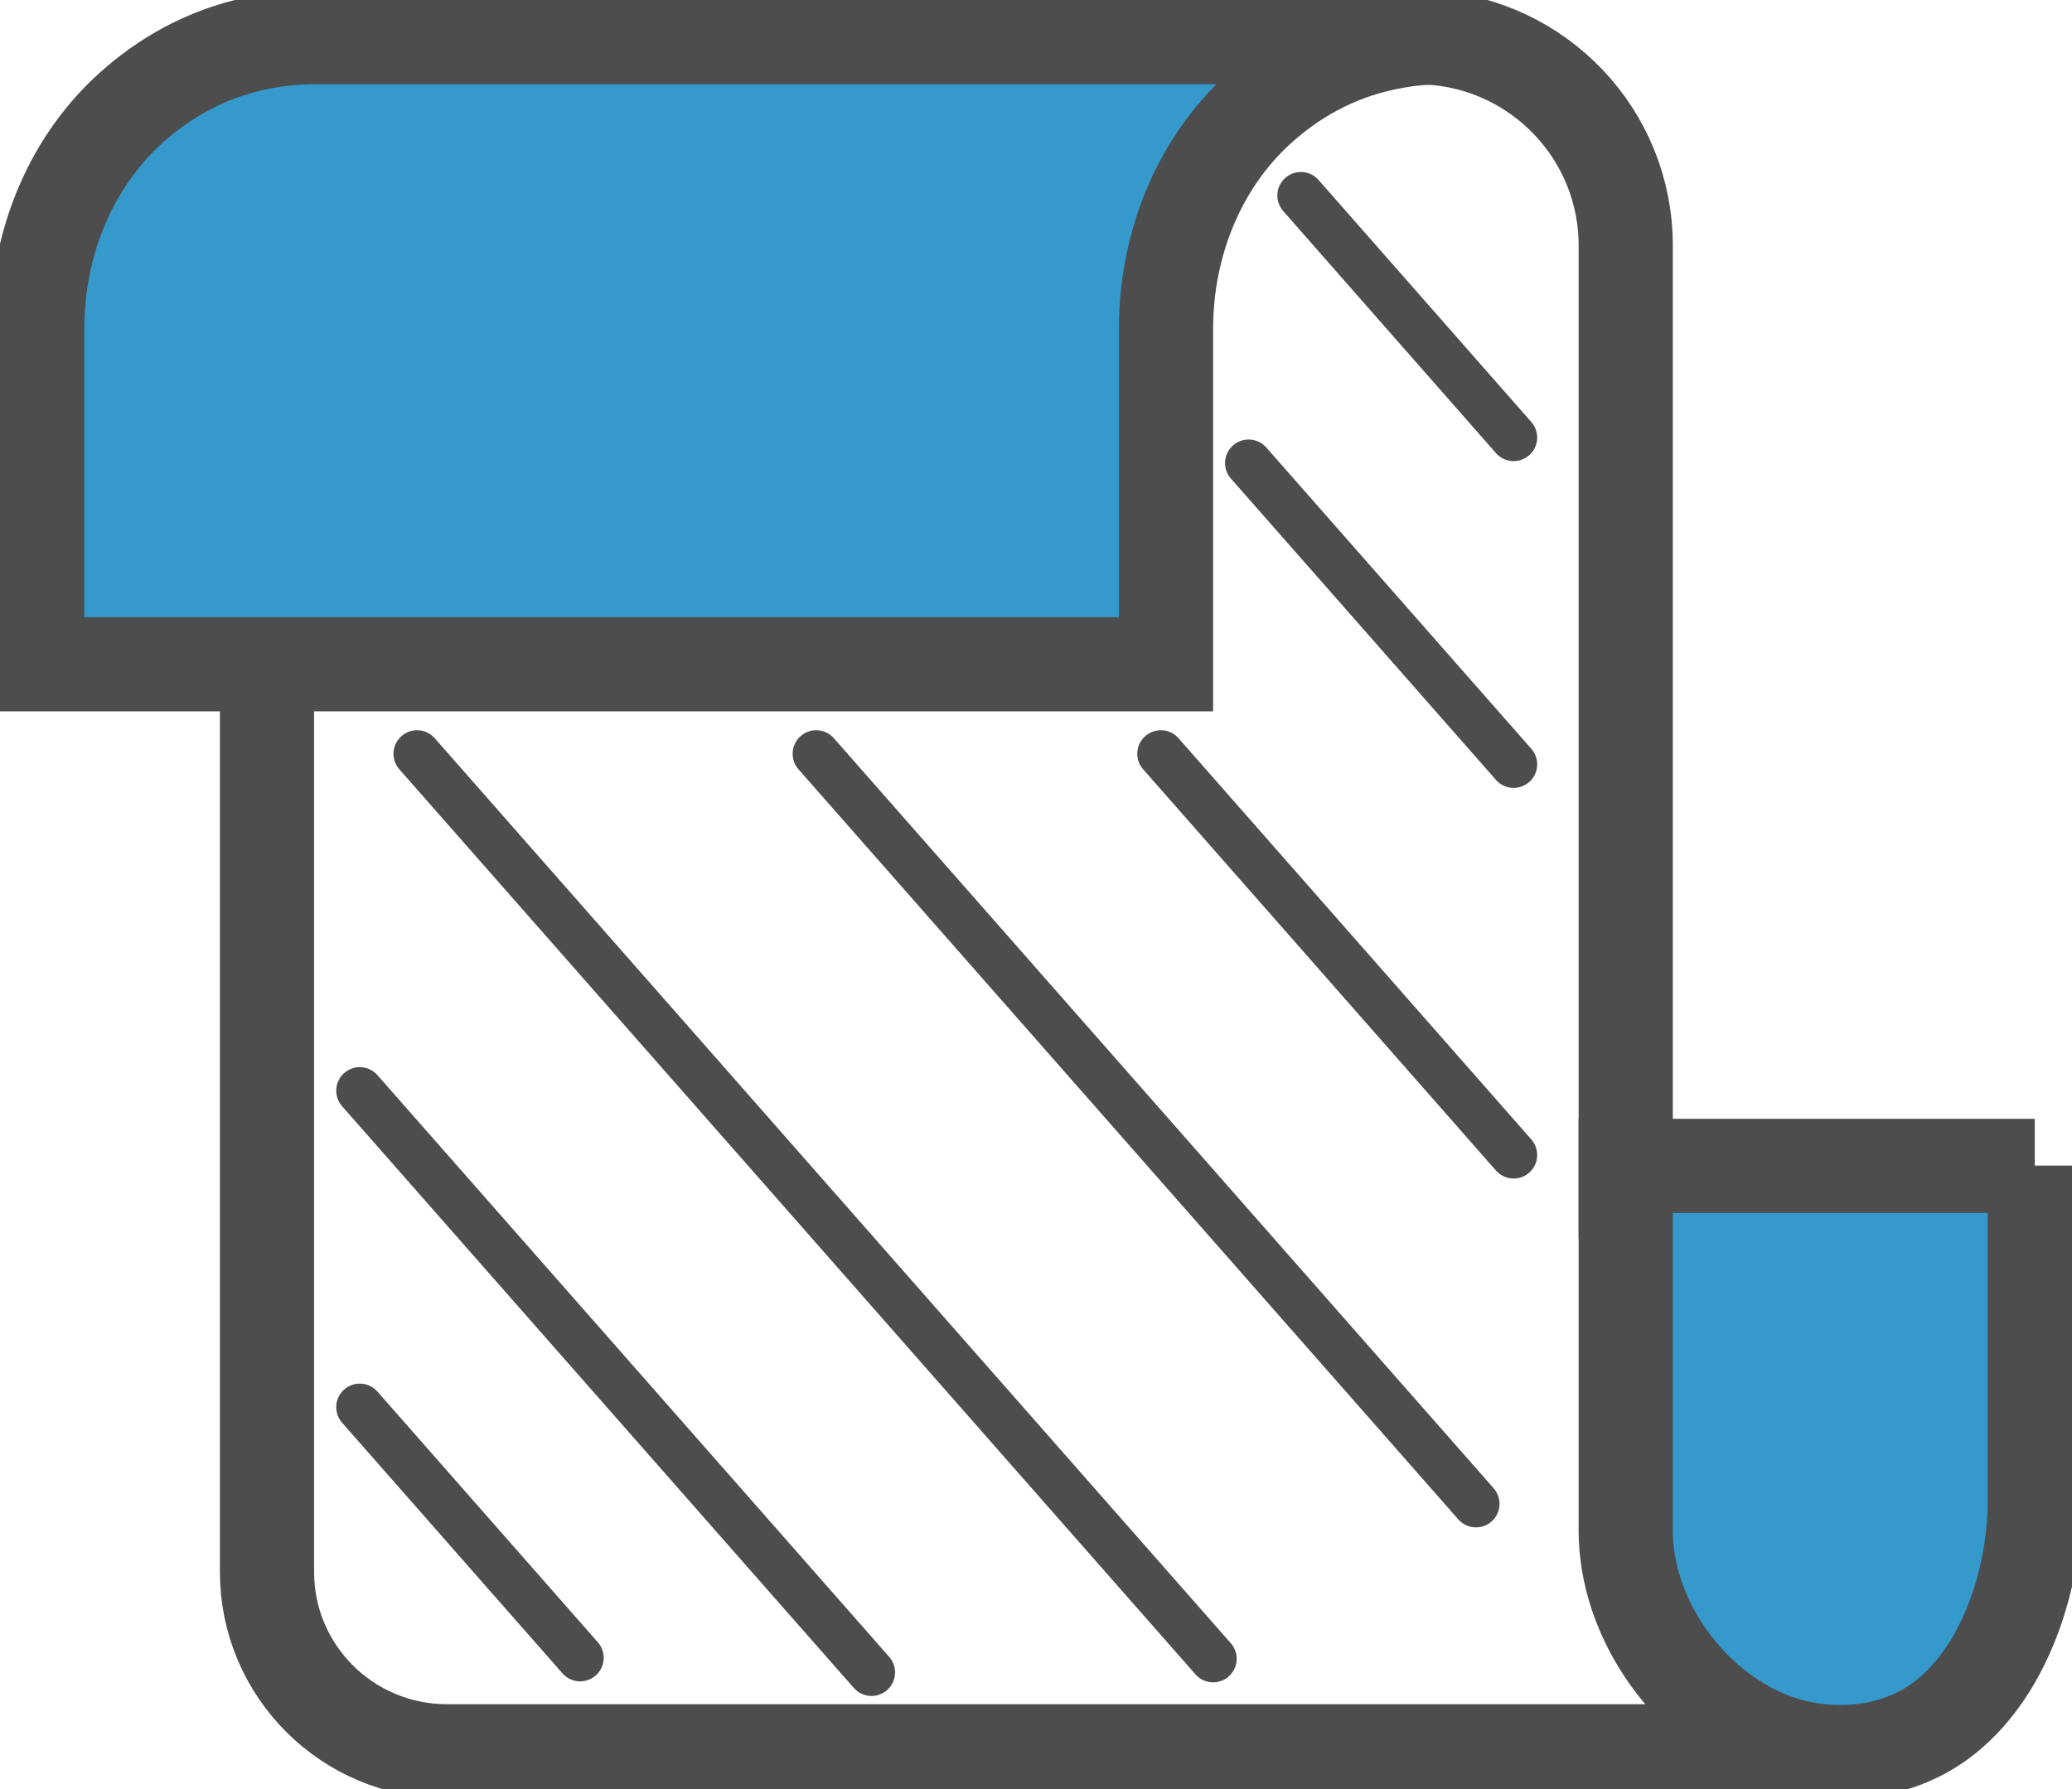 <svg xmlns="http://www.w3.org/2000/svg" width="44" height="38" viewBox="0 0 44 38" fill="none"><g clip-path="url(#clip0_752_574)"><path d="M30.358 0.798C30.111 0.809 29.868 0.835 29.642 0.877C28.5 1.071 27.589 1.575 26.883 2.179C25.488 3.36 24.761 5.156 24.761 6.984V14.109H0.79V6.984C0.79 5.156 1.516 3.36 2.911 2.179C3.617 1.575 4.528 1.071 5.67 0.877C5.997 0.819 6.344 0.788 6.713 0.788H30.084C30.179 0.788 30.269 0.793 30.358 0.798Z" fill="#3599CC" stroke="#4D4D4D" stroke-width="2" stroke-miterlimit="10"></path><path d="M30.358 0.798C32.685 0.94 34.523 2.862 34.523 5.214V26.301" stroke="#4D4D4D" stroke-width="2" stroke-miterlimit="10"></path><path d="M39.082 37.212L38.351 37.197H9.488C7.382 37.197 5.67 35.495 5.67 33.39V14.109" stroke="#4D4D4D" stroke-width="2" stroke-miterlimit="10"></path><path d="M43.21 24.757V31.883C43.21 33.526 42.573 35.564 41.188 36.566C40.114 37.344 38.603 37.401 37.392 36.85C35.755 36.104 34.523 34.314 34.523 32.508V24.763H43.21V24.757Z" fill="#3599CC" stroke="#4D4D4D" stroke-width="2" stroke-miterlimit="10"></path><path d="M34.523 37.107C34.197 37.165 33.849 37.197 33.486 37.197" stroke="#4D4D4D" stroke-miterlimit="10"></path><path d="M30.685 0.788C30.574 0.788 30.464 0.793 30.358 0.798" stroke="#4D4D4D" stroke-miterlimit="10"></path><path d="M7.64 29.888L12.32 35.212" stroke="#4D4D4D" stroke-miterlimit="10" stroke-linecap="round"></path><path d="M7.64 23.166L18.507 35.522" stroke="#4D4D4D" stroke-miterlimit="10" stroke-linecap="round"></path><path d="M8.856 16.01L25.762 35.233" stroke="#4D4D4D" stroke-miterlimit="10" stroke-linecap="round"></path><path d="M17.332 16.01L31.343 31.941" stroke="#4D4D4D" stroke-miterlimit="10" stroke-linecap="round"></path><path d="M24.651 16.01L32.143 24.532" stroke="#4D4D4D" stroke-miterlimit="10" stroke-linecap="round"></path><path d="M26.515 9.835L32.143 16.235" stroke="#4D4D4D" stroke-miterlimit="10" stroke-linecap="round"></path><path d="M27.625 4.153L32.143 9.294" stroke="#4D4D4D" stroke-miterlimit="10" stroke-linecap="round"></path></g><defs><clipPath id="clip0_752_574"><rect width="44" height="38" fill="white"></rect></clipPath></defs></svg>